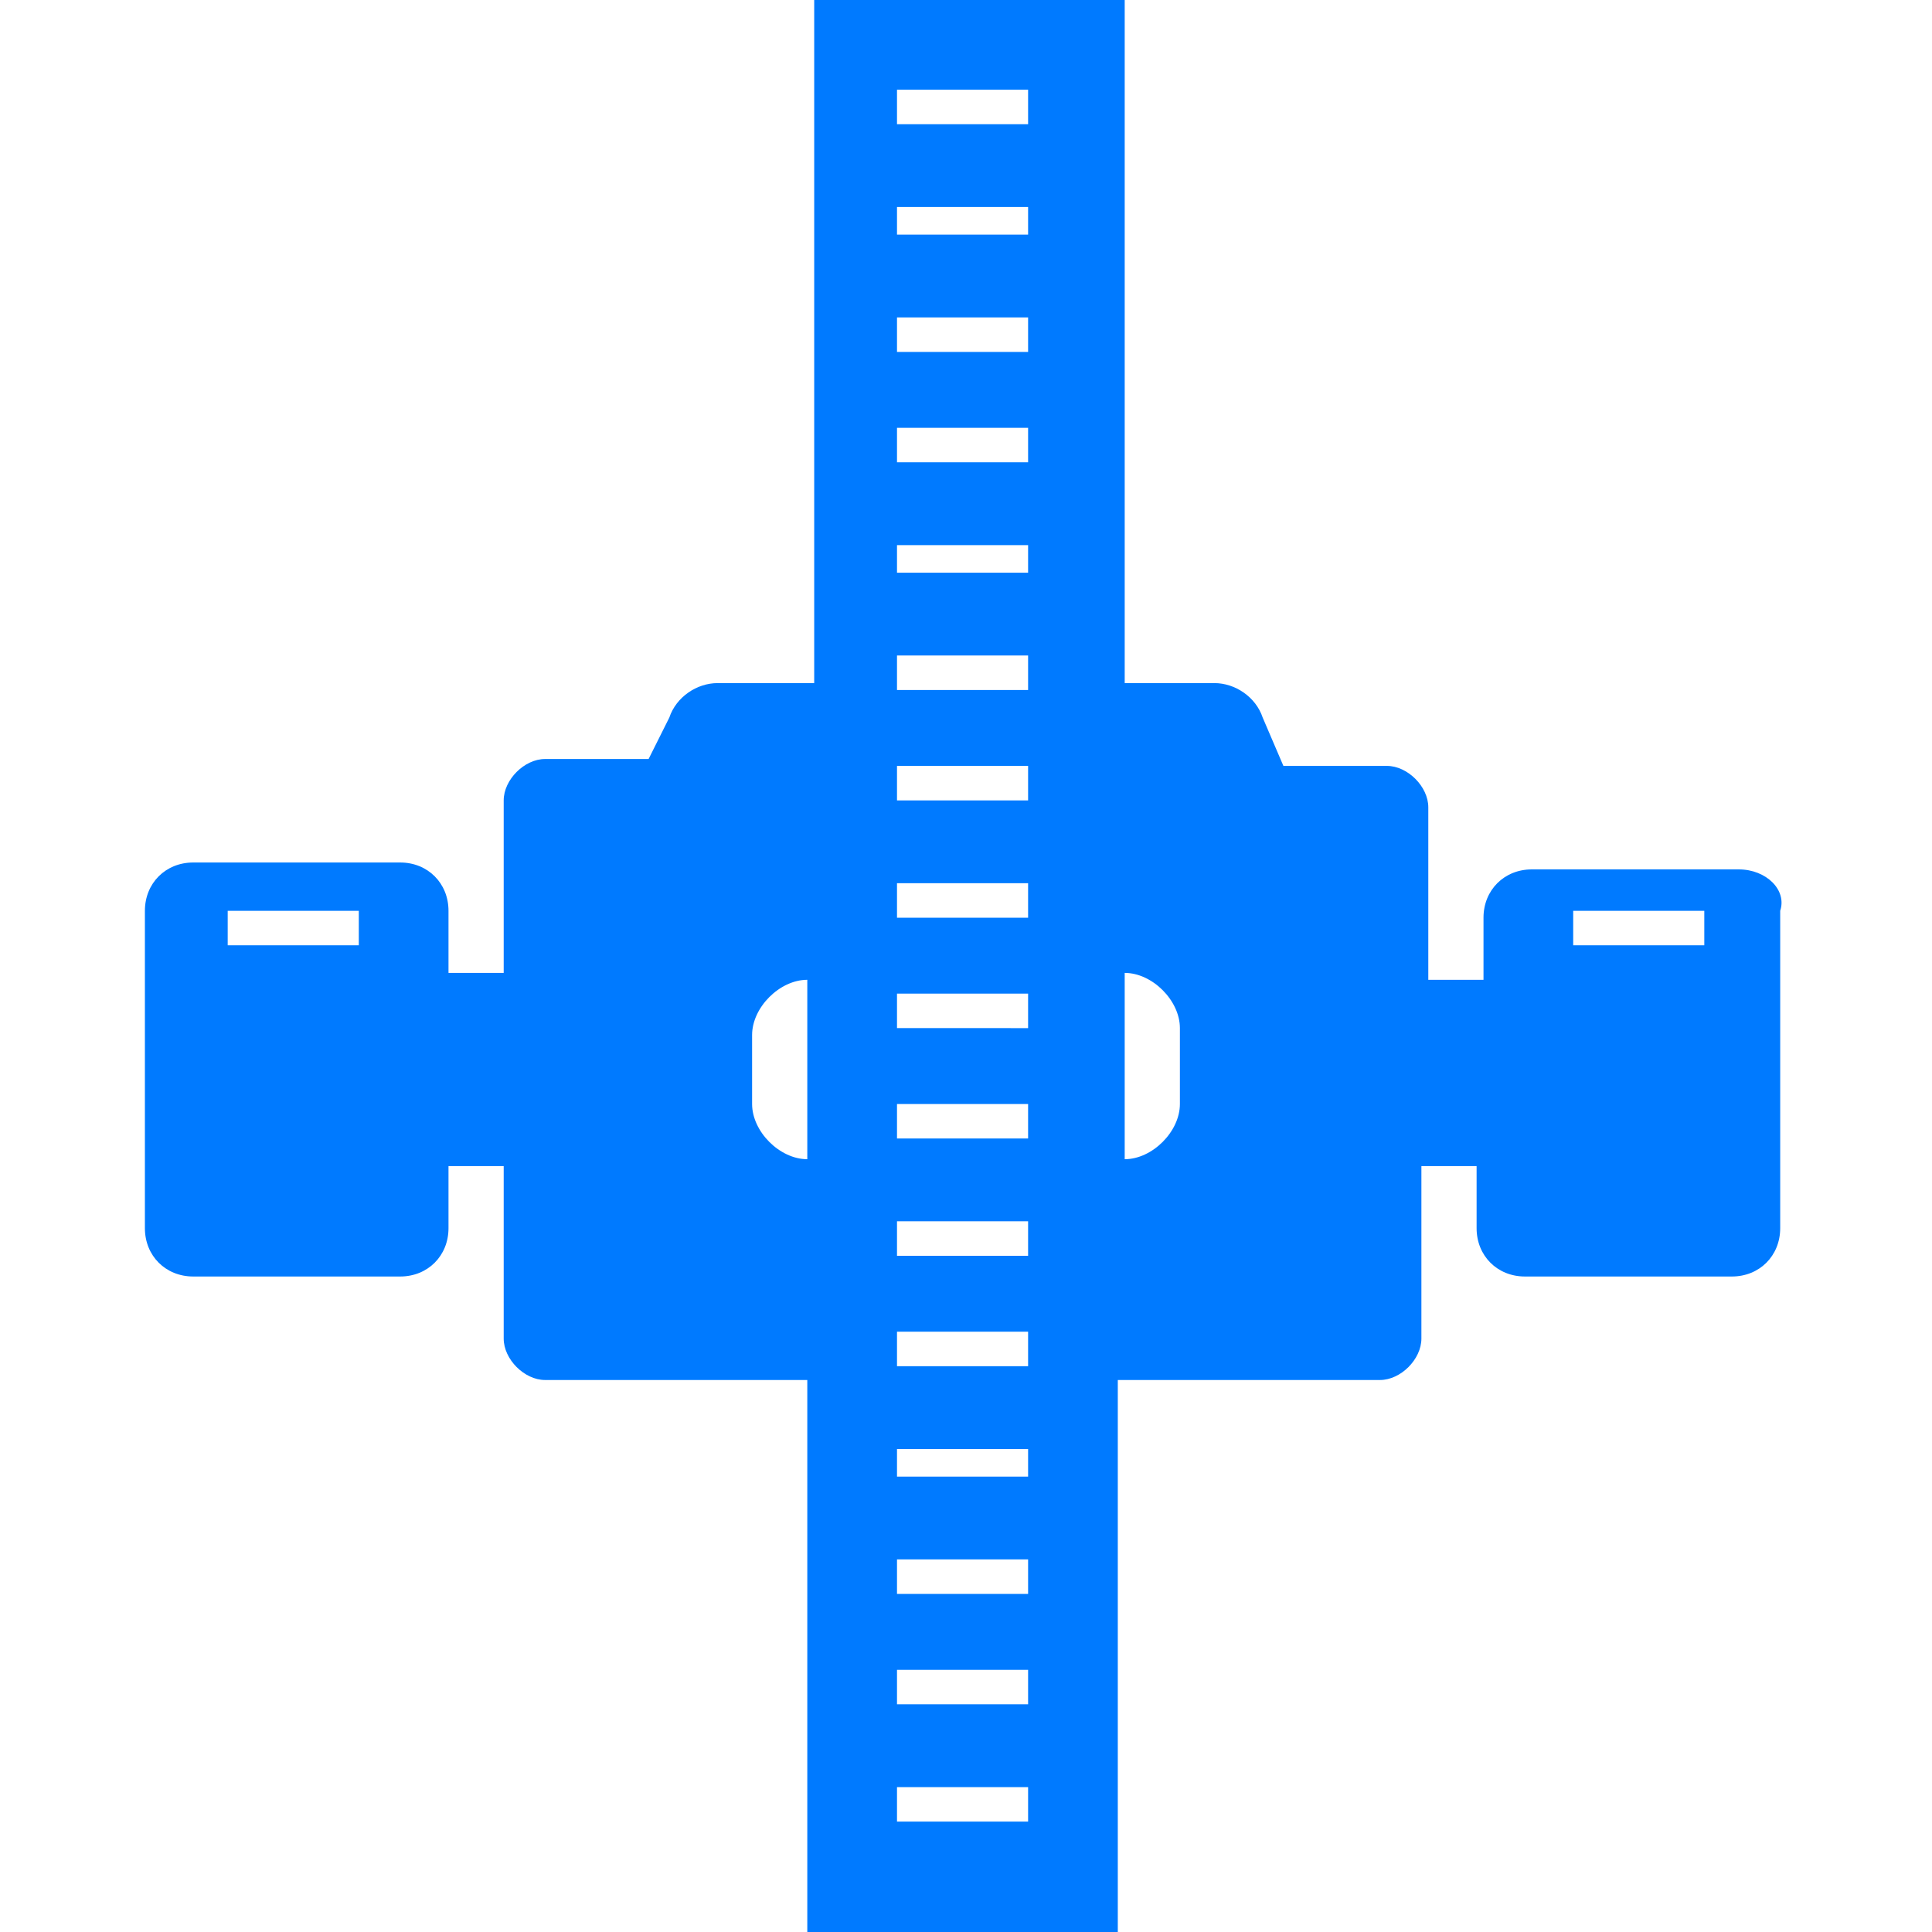 <?xml version="1.0" standalone="no"?><!DOCTYPE svg PUBLIC "-//W3C//DTD SVG 1.1//EN" "http://www.w3.org/Graphics/SVG/1.1/DTD/svg11.dtd"><svg t="1727665639368" class="icon" viewBox="0 0 1024 1024" version="1.1" xmlns="http://www.w3.org/2000/svg" p-id="14165" width="50" height="50" xmlns:xlink="http://www.w3.org/1999/xlink"><path d="M921.6 460.8h-109.714c-14.629 0-25.6 10.971-25.6 25.6v32.914h-29.257v-91.429c0-10.971-10.971-21.943-21.943-21.943h-54.857l-10.971-25.6c-3.657-10.971-14.629-18.286-25.6-18.286h-47.543V0h-164.571v362.057h-51.2c-10.971 0-21.943 7.314-25.6 18.286l-10.971 21.943H288.914c-10.971 0-21.943 10.971-21.943 21.943v91.429h-29.257v-32.914c0-14.629-10.971-25.6-25.6-25.6h-109.714c-14.629 0-25.6 10.971-25.6 25.6v168.229c0 14.629 10.971 25.6 25.6 25.6h109.714c14.629 0 25.6-10.971 25.6-25.6v-32.914h29.257v91.429c0 10.971 10.971 21.943 21.943 21.943h138.971v292.571h164.571v-292.571H731.429c10.971 0 21.943-10.971 21.943-21.943v-91.429h29.257v32.914c0 14.629 10.971 25.6 25.6 25.6h109.714c14.629 0 25.6-10.971 25.6-25.6v-168.229c3.657-10.971-7.314-21.943-21.943-21.943z m-731.429 40.229H120.686v-18.286h69.486v18.286z m237.714 113.371c-14.629 0-29.257-14.629-29.257-29.257v-36.571c0-14.629 14.629-29.257 29.257-29.257v95.086z m117.029 351.086H475.429v-18.286h69.486v18.286z m0-62.171H475.429v-18.286h69.486v18.286z m0-58.514H475.429v-18.286h69.486v18.286z m0-62.171H475.429V768h69.486v14.629z m0-58.514H475.429v-18.286h69.486v18.286z m0-58.514H475.429v-18.286h69.486v18.286z m0-62.171H475.429V585.143h69.486v18.286z m0-58.514H475.429v-18.286h69.486v18.286z m0-58.514H475.429v-18.286h69.486v18.286z m0-62.171H475.429v-18.286h69.486v18.286z m0-58.514H475.429v-18.286h69.486v18.286z m0-62.171H475.429v-14.629h69.486v14.629z m0-58.514H475.429v-18.286h69.486v18.286z m0-58.514H475.429v-18.286h69.486v18.286z m0-62.171H475.429V109.714h69.486v14.629z m0-58.514H475.429v-18.286h69.486v18.286zM625.371 585.143c0 14.629-14.629 29.257-29.257 29.257v-98.743c14.629 0 29.257 14.629 29.257 29.257V585.143z m277.943-84.114h-69.486v-18.286h69.486v18.286z" p-id="14166" fill="#007aff"></path></svg>